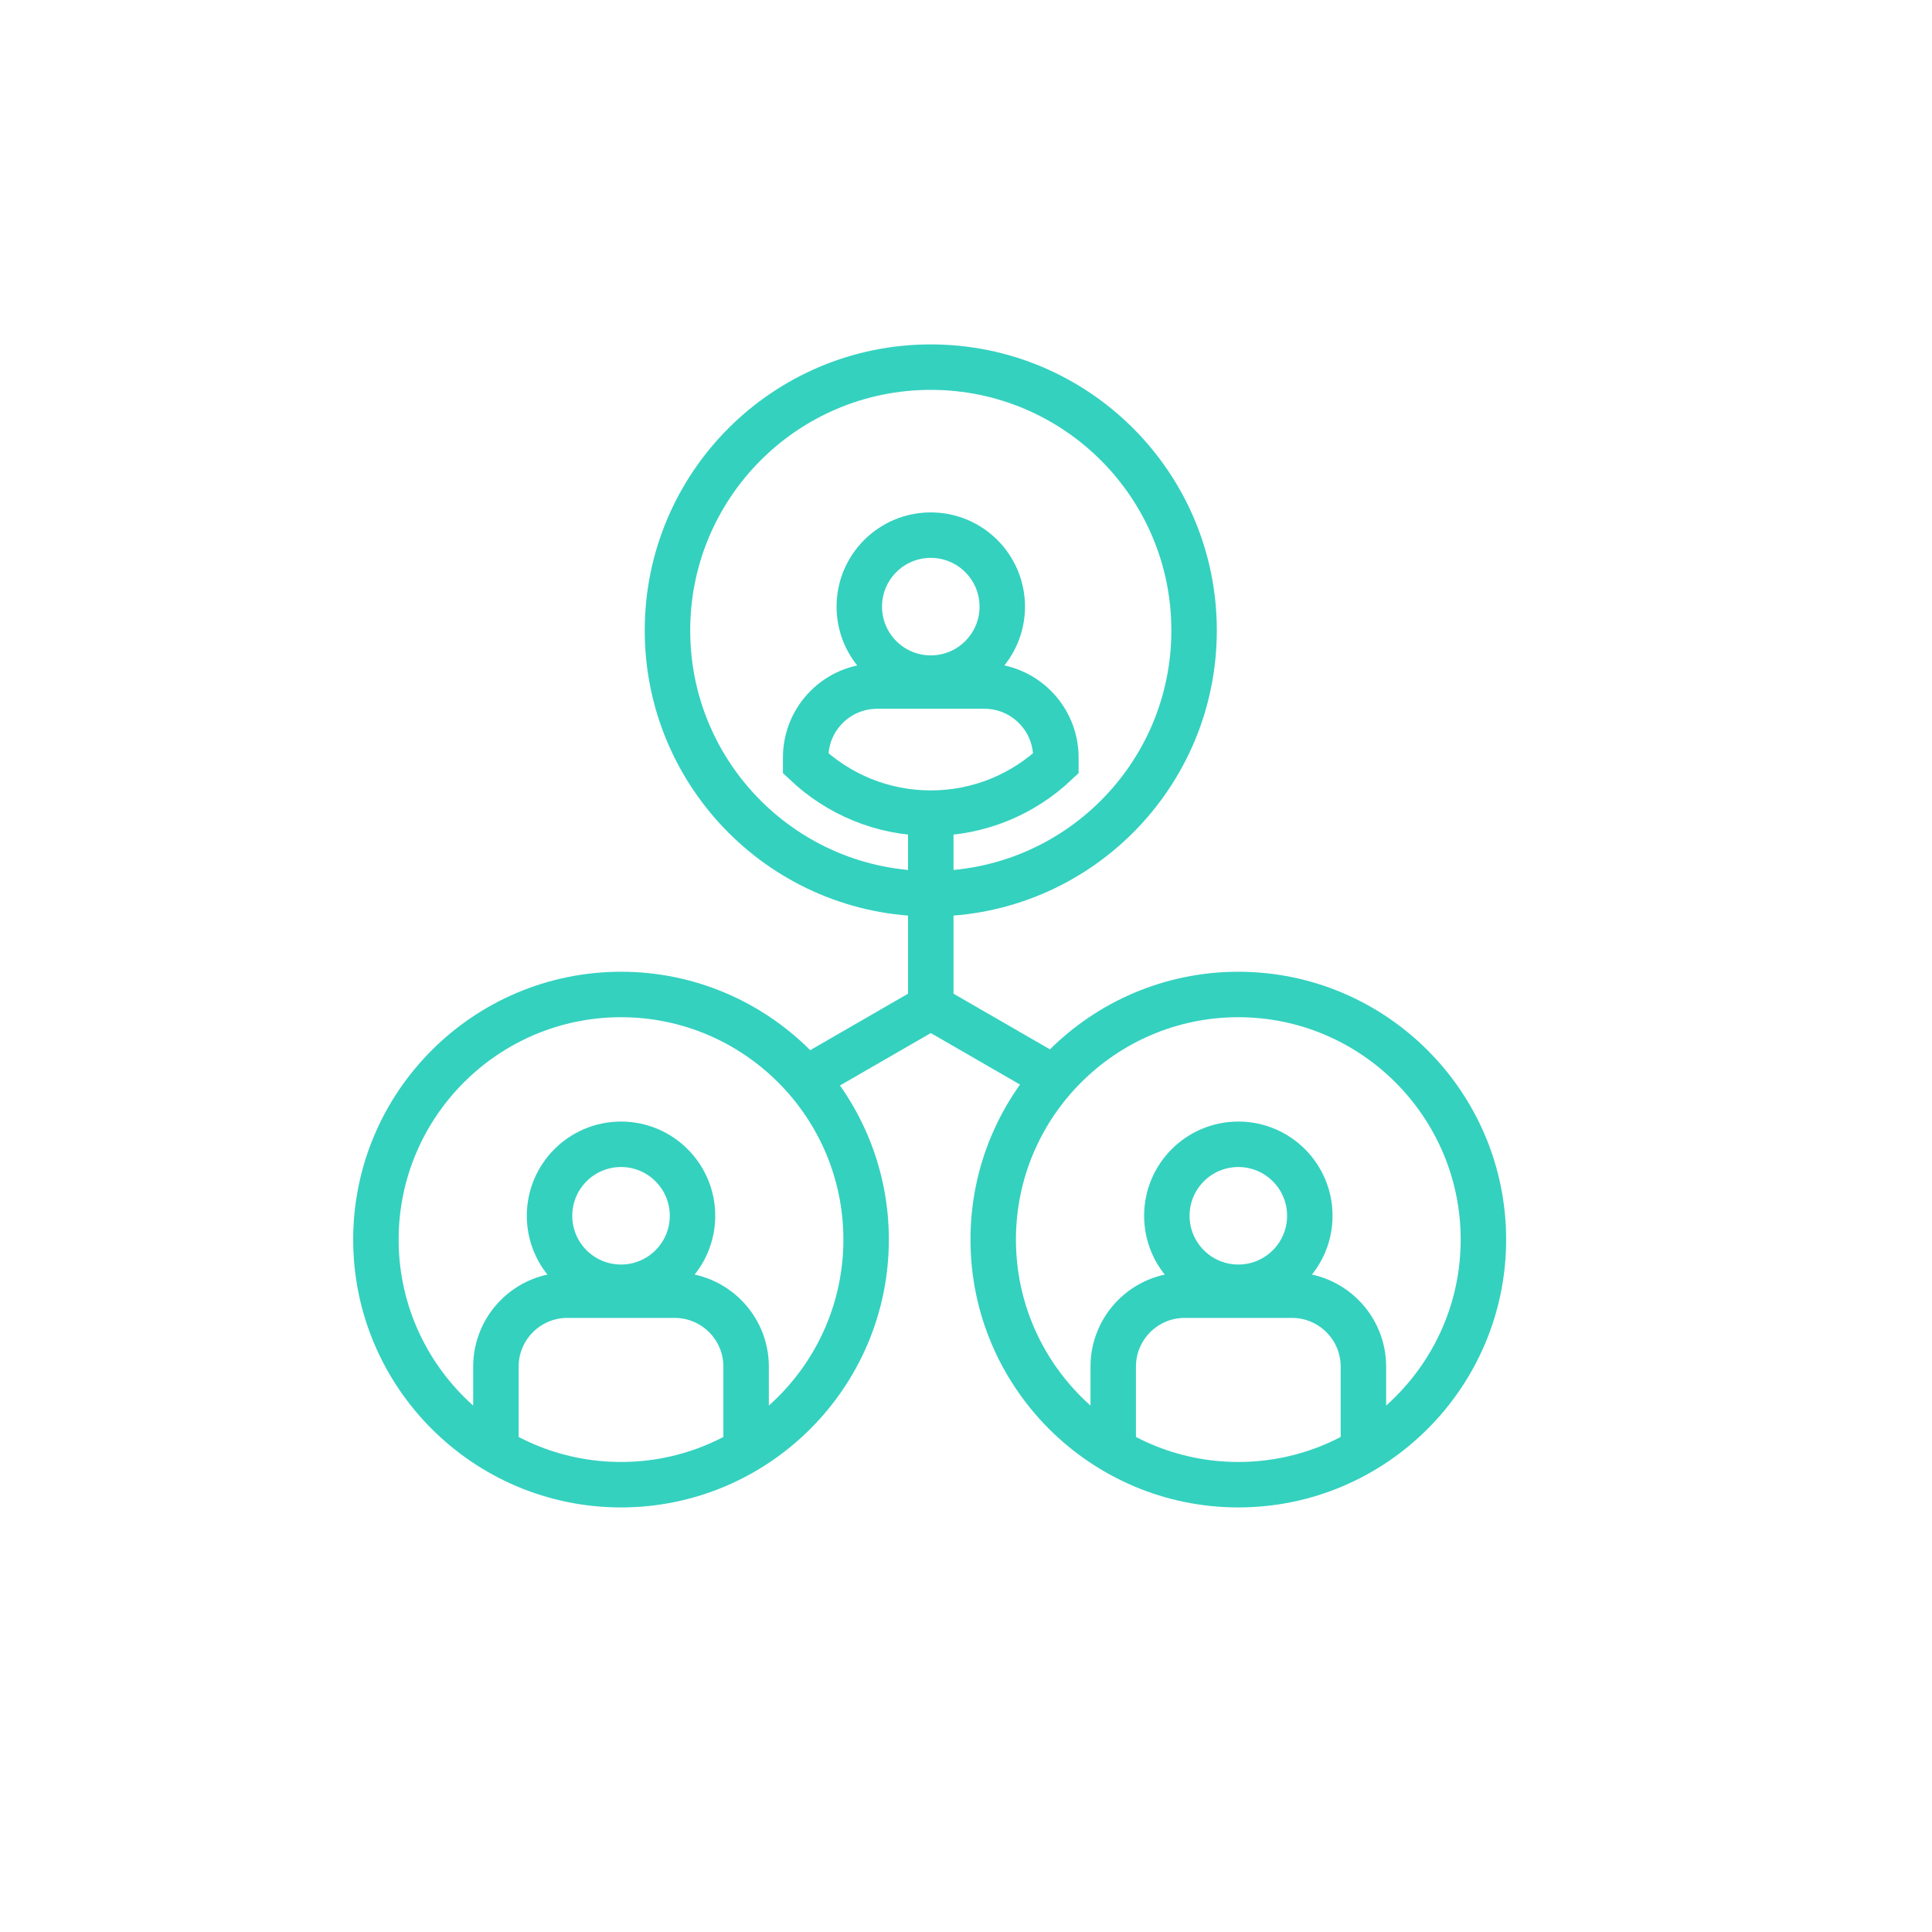 <?xml version="1.0" encoding="utf-8"?>
<!-- Generator: Adobe Illustrator 16.0.0, SVG Export Plug-In . SVG Version: 6.00 Build 0)  -->
<!DOCTYPE svg PUBLIC "-//W3C//DTD SVG 1.1//EN" "http://www.w3.org/Graphics/SVG/1.1/DTD/svg11.dtd">
<svg version="1.1" xmlns="http://www.w3.org/2000/svg" xmlns:xlink="http://www.w3.org/1999/xlink" x="0px" y="0px" width="170px"
	 height="170px" viewBox="0 0 170 170" enable-background="new 0 0 170 170" xml:space="preserve">
<g id="Background">
</g>

<g id="TEXT">
</g>
<g id="Icons">
	<g>
		<path fill="none" stroke="#34D1BF" stroke-width="4" d="M54.645,130.641c-11.893,0-21.568-9.675-21.568-21.567
			s9.676-21.568,21.568-21.568c11.892,0,21.566,9.676,21.566,21.568S66.537,130.641,54.645,130.641z"/>
		<circle fill="none" stroke="#34D1BF" stroke-width="4" cx="81.901" cy="55.474" r="23.169"/>
		<circle fill="none" stroke="#34D1BF" stroke-width="4" cx="81.901" cy="53.378" r="6.29"/>
		<path fill="none" stroke="#34D1BF" stroke-width="4" d="M86.619,60.366h-9.435c-3.474,0-6.292,2.816-6.292,6.29v0.511
			c2.877,2.711,6.744,4.382,11.008,4.382c4.266,0,8.131-1.671,11.008-4.382v-0.511C92.908,63.183,90.092,60.366,86.619,60.366z"/>
		<circle fill="none" stroke="#34D1BF" stroke-width="4" cx="54.645" cy="106.978" r="6.29"/>
		<path fill="none" stroke="#34D1BF" stroke-width="4" d="M65.652,127.512v-7.257c0-3.474-2.817-6.29-6.291-6.29h-9.435
			c-3.473,0-6.29,2.816-6.29,6.29v7.257"/>
		<path fill="none" stroke="#34D1BF" stroke-width="4" d="M108.962,130.641c-11.893,0-21.568-9.675-21.568-21.567
			s9.675-21.568,21.568-21.568c11.892,0,21.566,9.676,21.566,21.568S120.854,130.641,108.962,130.641z"/>
		<circle fill="none" stroke="#34D1BF" stroke-width="4" cx="108.963" cy="106.978" r="6.29"/>
		<path fill="none" stroke="#34D1BF" stroke-width="4" d="M119.969,127.512v-7.257c0-3.474-2.815-6.29-6.289-6.29h-9.436
			c-3.474,0-6.29,2.816-6.29,6.29v7.257"/>
		<line fill="none" stroke="#34D1BF" stroke-width="4" x1="81.901" y1="71.3" x2="81.901" y2="90.665"/>
		<g>
			<line fill="none" stroke="#34D1BF" stroke-width="4" x1="70.425" y1="95.216" x2="81.53" y2="88.805"/>
			<line fill="none" stroke="#34D1BF" stroke-width="4" x1="93.377" y1="95.216" x2="82.27" y2="88.805"/>
		</g>
	</g>
</g>
</svg>
